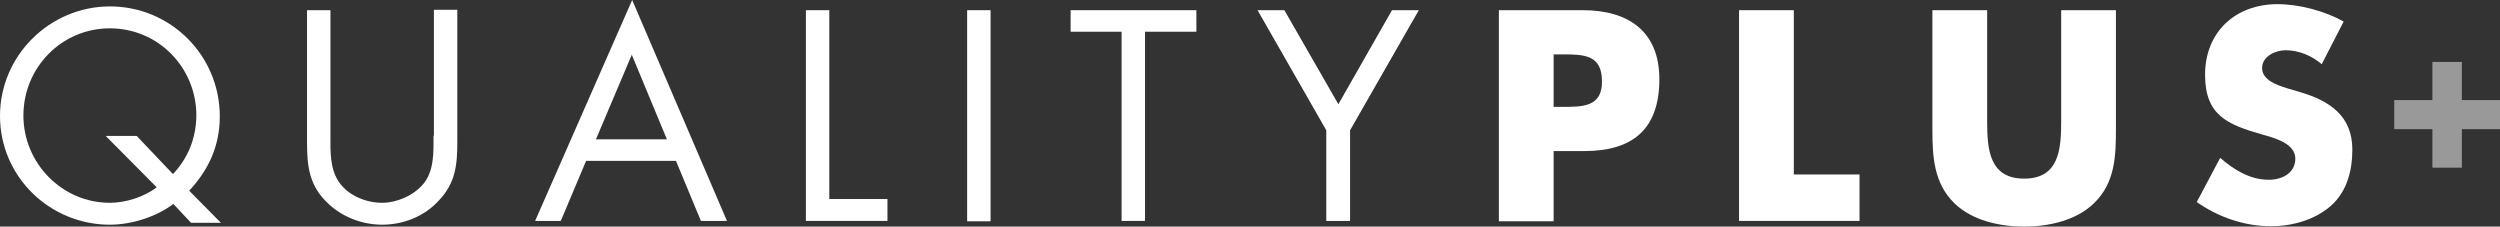 <?xml version="1.0" encoding="utf-8"?>
<!-- Generator: Adobe Illustrator 24.0.1, SVG Export Plug-In . SVG Version: 6.00 Build 0)  -->
<svg version="1.1" id="Layer_1" xmlns="http://www.w3.org/2000/svg" xmlns:xlink="http://www.w3.org/1999/xlink" x="0px" y="0px"
	 viewBox="0 0 662 60" style="enable-background:new 0 0 662 60;" xml:space="preserve">
<rect x="0" y="0" width="662" height="60" fill="#333333" stroke="none"/>
<style type="text/css">
	.st0{fill:#FFFFFF;}
	.st1{opacity:0.5;fill:#FFFFFF;}
</style>
<title>logo - quality plus white</title>
<desc>Created with Sketch.</desc>
<path class="st0" d="M58.2,30.8c0-16-12.9-29.1-29.1-29.1C13.2,1.7,0,14.7,0,30.7c0,16.1,13.2,28.8,29.1,28.8c5.6,0,12.2-2,16.8-5.5
	l4.7,5h7.9l-8.4-8.5C55.3,44.9,58.2,38.6,58.2,30.8z M45.8,46.1L36.2,36H28l13.5,13.6c-3.4,2.6-8.3,4.1-12.4,4.1
	c-12.7,0-22.9-10.5-22.9-23.1c0-12.7,10.1-23.1,22.9-23.1S52,17.9,52,30.6C51.9,36.6,49.9,41.7,45.8,46.1z"/>
<path class="st0" d="M114.8,35.9c0,4.4,0.2,9.3-2.7,12.8c-2.6,3.1-7,5-11,5c-4.1,0-8.8-1.9-11.2-5.3c-2.6-3.6-2.4-8.3-2.4-12.4V2.7
	h-6.2v35c0,6.4,0.6,11.5,5.5,16.1c3.8,3.7,9.2,5.7,14.4,5.7c5.6,0,11.2-2.2,15-6.4c4.4-4.6,4.9-9.4,4.9-15.5v-35h-6.2v33.3H114.8z"
	/>
<path class="st0" d="M141.7,58.5h6.8l6.7-15.9H179l6.6,15.9h6.9L167.4,0L141.7,58.5z M157.8,36.9l9.5-22.4l9.3,22.4H157.8z"/>
<polygon class="st0" points="219.6,2.7 213.4,2.7 213.4,58.5 235,58.5 235,52.7 219.6,52.7 "/>
<rect x="256.1" y="2.7" class="st0" width="6.2" height="55.9"/>
<polygon class="st0" points="283.5,8.4 297,8.4 297,58.5 303.2,58.5 303.2,8.4 316.8,8.4 316.8,2.7 283.5,2.7 "/>
<polygon class="st0" points="354.4,27.6 340.1,2.7 333,2.7 351.2,34.5 351.2,58.5 357.5,58.5 357.5,34.5 375.7,2.7 368.6,2.7 "/>
<path class="st0" d="M419.1,2.7h-22.2v55.9h14.5V40h8.2c12.7,0,19.8-5.8,19.8-19C439.4,8.2,431.1,2.7,419.1,2.7z M413.8,28.3h-2.4
	V14.4h2.4c5.6,0,10.4,0.1,10.4,7.1C424.3,28.3,419.1,28.3,413.8,28.3z"/>
<polygon class="st0" points="475,2.7 460.5,2.7 460.5,58.5 492.4,58.5 492.4,46.2 475,46.2 "/>
<path class="st0" d="M545.8,32.1c0,7.3-0.5,15.2-9.8,15.2s-9.8-7.9-9.8-15.2V2.7h-14.5v31.4c0,7.2,0.3,14.3,5.8,19.7
	c4.7,4.6,12,6.2,18.5,6.2s13.8-1.6,18.5-6.2c5.6-5.4,5.8-12.5,5.8-19.7V2.7h-14.5V32.1z"/>
<path class="st0" d="M609.1,24.4l-3.7-1.1c-2.5-0.8-6.4-2.1-6.4-5.3c0-3.1,3.6-4.7,6.2-4.7c3.6,0,7,1.5,9.6,3.7l5.8-11.3
	c-5-2.8-11.8-4.6-17.5-4.6c-11.2,0-19.2,7.4-19.2,18.7c0,10.8,6,13.2,15.1,15.8c3.1,0.9,8.8,2.3,8.8,6.4c0,3.9-3.6,5.6-7,5.6
	c-5,0-9.2-2.6-12.9-5.8l-6.2,11.7c5.7,4,12.6,6.4,19.6,6.4c5.6,0,11.5-1.6,15.8-5.3c4.4-3.8,5.8-9.5,5.8-15
	C622.9,30.7,616.9,26.7,609.1,24.4z"/>
<polygon class="st1" points="651.9,26.5 651.9,16.4 644.1,16.4 644.1,26.5 634,26.5 634,34.2 644.1,34.2 644.1,44.4 651.9,44.4 
	651.9,34.2 662,34.2 662,26.5 "/>
</svg>
